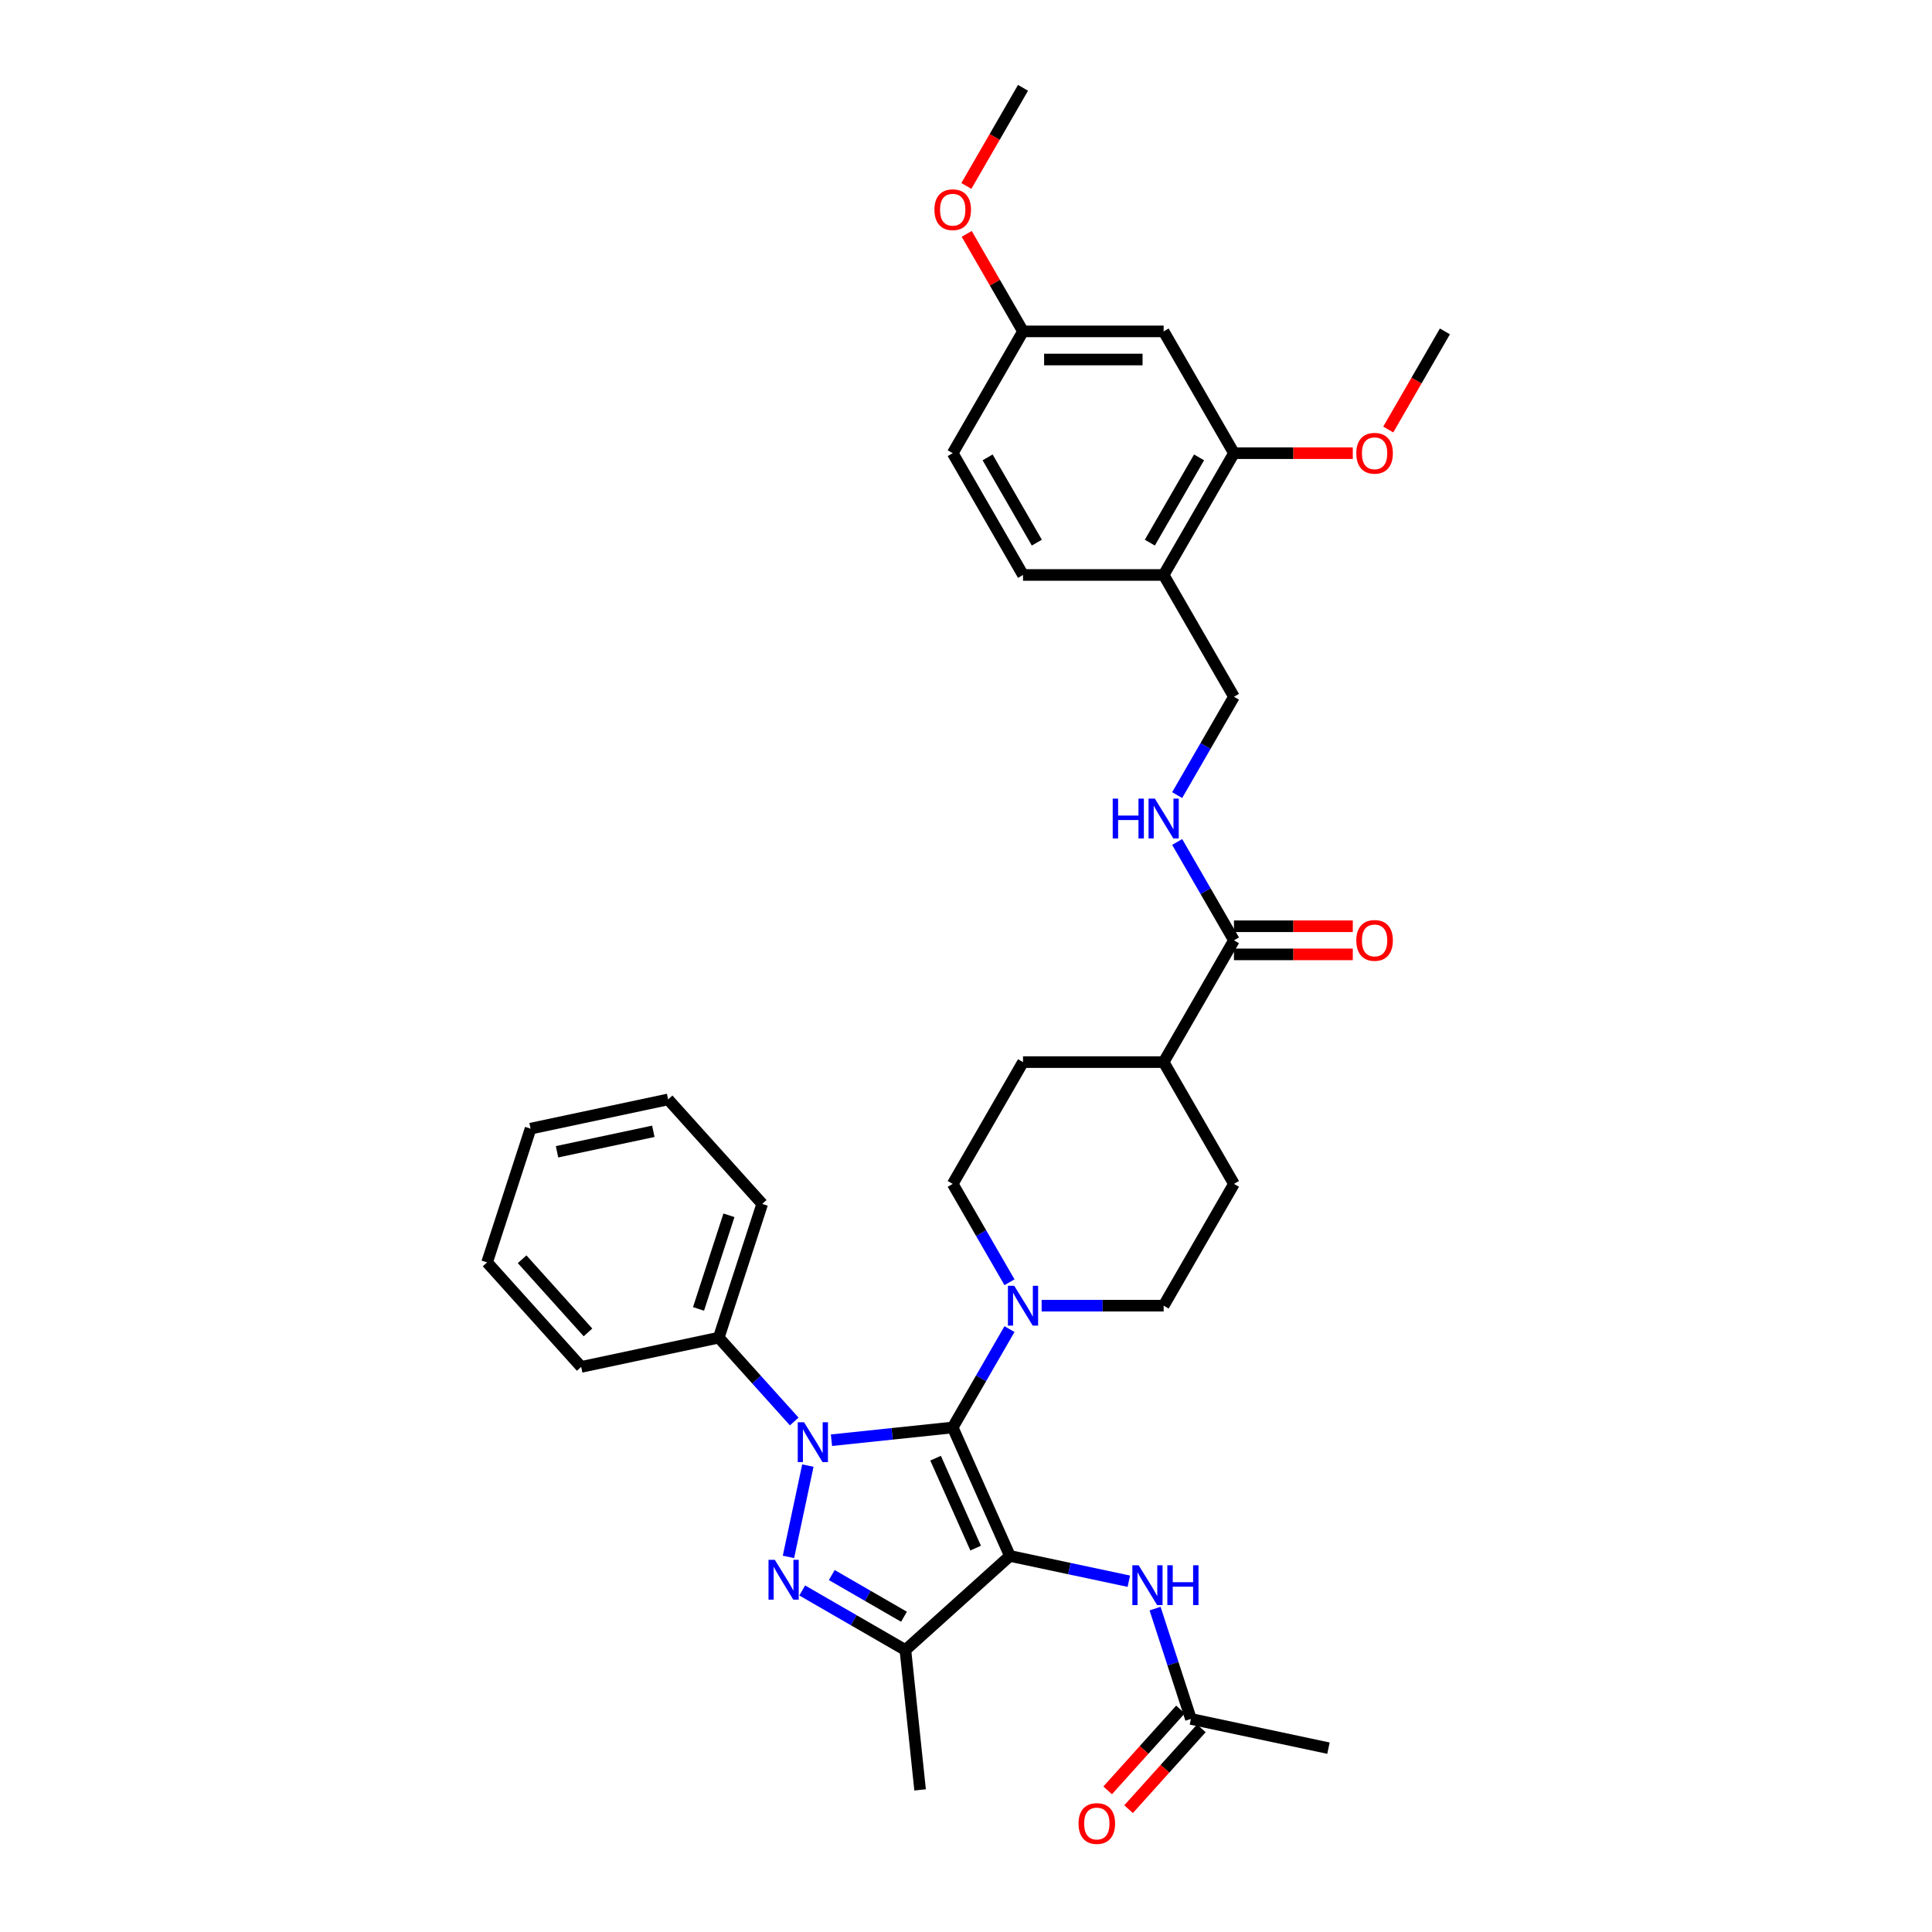 <?xml version='1.0' encoding='iso-8859-1'?>
<svg version='1.1' baseProfile='full'
              xmlns='http://www.w3.org/2000/svg'
                      xmlns:rdkit='http://www.rdkit.org/xml'
                      xmlns:xlink='http://www.w3.org/1999/xlink'
                  xml:space='preserve'
width='1000px' height='1000px' viewBox='0 0 1000 1000'>
<!-- END OF HEADER -->
<rect style='opacity:1.0;fill:#FFFFFF;stroke:none' width='1000' height='1000' x='0' y='0'> </rect>
<path class='bond-0' d='M 493.119,738.855 L 522.725,805.351' style='fill:none;fill-rule:evenodd;stroke:#000000;stroke-width:6px;stroke-linecap:butt;stroke-linejoin:miter;stroke-opacity:1' />
<path class='bond-0' d='M 484.261,754.751 L 504.985,801.297' style='fill:none;fill-rule:evenodd;stroke:#000000;stroke-width:6px;stroke-linecap:butt;stroke-linejoin:miter;stroke-opacity:1' />
<path class='bond-1' d='M 493.119,738.855 L 461.743,742.153' style='fill:none;fill-rule:evenodd;stroke:#000000;stroke-width:6px;stroke-linecap:butt;stroke-linejoin:miter;stroke-opacity:1' />
<path class='bond-1' d='M 461.743,742.153 L 430.367,745.451' style='fill:none;fill-rule:evenodd;stroke:#0000FF;stroke-width:6px;stroke-linecap:butt;stroke-linejoin:miter;stroke-opacity:1' />
<path class='bond-4' d='M 493.119,738.855 L 507.815,713.4' style='fill:none;fill-rule:evenodd;stroke:#000000;stroke-width:6px;stroke-linecap:butt;stroke-linejoin:miter;stroke-opacity:1' />
<path class='bond-4' d='M 507.815,713.4 L 522.512,687.945' style='fill:none;fill-rule:evenodd;stroke:#0000FF;stroke-width:6px;stroke-linecap:butt;stroke-linejoin:miter;stroke-opacity:1' />
<path class='bond-3' d='M 522.725,805.351 L 468.632,854.055' style='fill:none;fill-rule:evenodd;stroke:#000000;stroke-width:6px;stroke-linecap:butt;stroke-linejoin:miter;stroke-opacity:1' />
<path class='bond-5' d='M 522.725,805.351 L 553.505,811.893' style='fill:none;fill-rule:evenodd;stroke:#000000;stroke-width:6px;stroke-linecap:butt;stroke-linejoin:miter;stroke-opacity:1' />
<path class='bond-5' d='M 553.505,811.893 L 584.285,818.436' style='fill:none;fill-rule:evenodd;stroke:#0000FF;stroke-width:6px;stroke-linecap:butt;stroke-linejoin:miter;stroke-opacity:1' />
<path class='bond-2' d='M 418.152,758.59 L 408.108,805.845' style='fill:none;fill-rule:evenodd;stroke:#0000FF;stroke-width:6px;stroke-linecap:butt;stroke-linejoin:miter;stroke-opacity:1' />
<path class='bond-10' d='M 411.092,735.761 L 391.559,714.066' style='fill:none;fill-rule:evenodd;stroke:#0000FF;stroke-width:6px;stroke-linecap:butt;stroke-linejoin:miter;stroke-opacity:1' />
<path class='bond-10' d='M 391.559,714.066 L 372.025,692.371' style='fill:none;fill-rule:evenodd;stroke:#000000;stroke-width:6px;stroke-linecap:butt;stroke-linejoin:miter;stroke-opacity:1' />
<path class='bond-35' d='M 415.233,823.225 L 441.933,838.64' style='fill:none;fill-rule:evenodd;stroke:#0000FF;stroke-width:6px;stroke-linecap:butt;stroke-linejoin:miter;stroke-opacity:1' />
<path class='bond-35' d='M 441.933,838.64 L 468.632,854.055' style='fill:none;fill-rule:evenodd;stroke:#000000;stroke-width:6px;stroke-linecap:butt;stroke-linejoin:miter;stroke-opacity:1' />
<path class='bond-35' d='M 430.522,815.242 L 449.212,826.033' style='fill:none;fill-rule:evenodd;stroke:#0000FF;stroke-width:6px;stroke-linecap:butt;stroke-linejoin:miter;stroke-opacity:1' />
<path class='bond-35' d='M 449.212,826.033 L 467.901,836.824' style='fill:none;fill-rule:evenodd;stroke:#000000;stroke-width:6px;stroke-linecap:butt;stroke-linejoin:miter;stroke-opacity:1' />
<path class='bond-23' d='M 468.632,854.055 L 476.241,926.445' style='fill:none;fill-rule:evenodd;stroke:#000000;stroke-width:6px;stroke-linecap:butt;stroke-linejoin:miter;stroke-opacity:1' />
<path class='bond-13' d='M 539.15,675.819 L 570.726,675.819' style='fill:none;fill-rule:evenodd;stroke:#0000FF;stroke-width:6px;stroke-linecap:butt;stroke-linejoin:miter;stroke-opacity:1' />
<path class='bond-13' d='M 570.726,675.819 L 602.301,675.819' style='fill:none;fill-rule:evenodd;stroke:#000000;stroke-width:6px;stroke-linecap:butt;stroke-linejoin:miter;stroke-opacity:1' />
<path class='bond-14' d='M 522.512,663.692 L 507.815,638.237' style='fill:none;fill-rule:evenodd;stroke:#0000FF;stroke-width:6px;stroke-linecap:butt;stroke-linejoin:miter;stroke-opacity:1' />
<path class='bond-14' d='M 507.815,638.237 L 493.119,612.782' style='fill:none;fill-rule:evenodd;stroke:#000000;stroke-width:6px;stroke-linecap:butt;stroke-linejoin:miter;stroke-opacity:1' />
<path class='bond-11' d='M 597.862,832.611 L 607.139,861.16' style='fill:none;fill-rule:evenodd;stroke:#0000FF;stroke-width:6px;stroke-linecap:butt;stroke-linejoin:miter;stroke-opacity:1' />
<path class='bond-11' d='M 607.139,861.16 L 616.415,889.71' style='fill:none;fill-rule:evenodd;stroke:#000000;stroke-width:6px;stroke-linecap:butt;stroke-linejoin:miter;stroke-opacity:1' />
<path class='bond-6' d='M 638.695,486.71 L 602.301,549.746' style='fill:none;fill-rule:evenodd;stroke:#000000;stroke-width:6px;stroke-linecap:butt;stroke-linejoin:miter;stroke-opacity:1' />
<path class='bond-8' d='M 638.695,486.71 L 623.999,461.255' style='fill:none;fill-rule:evenodd;stroke:#000000;stroke-width:6px;stroke-linecap:butt;stroke-linejoin:miter;stroke-opacity:1' />
<path class='bond-8' d='M 623.999,461.255 L 609.303,435.8' style='fill:none;fill-rule:evenodd;stroke:#0000FF;stroke-width:6px;stroke-linecap:butt;stroke-linejoin:miter;stroke-opacity:1' />
<path class='bond-17' d='M 638.695,493.988 L 669.448,493.988' style='fill:none;fill-rule:evenodd;stroke:#000000;stroke-width:6px;stroke-linecap:butt;stroke-linejoin:miter;stroke-opacity:1' />
<path class='bond-17' d='M 669.448,493.988 L 700.201,493.988' style='fill:none;fill-rule:evenodd;stroke:#FF0000;stroke-width:6px;stroke-linecap:butt;stroke-linejoin:miter;stroke-opacity:1' />
<path class='bond-17' d='M 638.695,479.431 L 669.448,479.431' style='fill:none;fill-rule:evenodd;stroke:#000000;stroke-width:6px;stroke-linecap:butt;stroke-linejoin:miter;stroke-opacity:1' />
<path class='bond-17' d='M 669.448,479.431 L 700.201,479.431' style='fill:none;fill-rule:evenodd;stroke:#FF0000;stroke-width:6px;stroke-linecap:butt;stroke-linejoin:miter;stroke-opacity:1' />
<path class='bond-7' d='M 602.301,297.6 L 638.695,360.637' style='fill:none;fill-rule:evenodd;stroke:#000000;stroke-width:6px;stroke-linecap:butt;stroke-linejoin:miter;stroke-opacity:1' />
<path class='bond-9' d='M 602.301,297.6 L 638.695,234.564' style='fill:none;fill-rule:evenodd;stroke:#000000;stroke-width:6px;stroke-linecap:butt;stroke-linejoin:miter;stroke-opacity:1' />
<path class='bond-9' d='M 595.153,280.866 L 620.629,236.74' style='fill:none;fill-rule:evenodd;stroke:#000000;stroke-width:6px;stroke-linecap:butt;stroke-linejoin:miter;stroke-opacity:1' />
<path class='bond-19' d='M 602.301,297.6 L 529.513,297.6' style='fill:none;fill-rule:evenodd;stroke:#000000;stroke-width:6px;stroke-linecap:butt;stroke-linejoin:miter;stroke-opacity:1' />
<path class='bond-16' d='M 609.303,411.547 L 623.999,386.092' style='fill:none;fill-rule:evenodd;stroke:#0000FF;stroke-width:6px;stroke-linecap:butt;stroke-linejoin:miter;stroke-opacity:1' />
<path class='bond-16' d='M 623.999,386.092 L 638.695,360.637' style='fill:none;fill-rule:evenodd;stroke:#000000;stroke-width:6px;stroke-linecap:butt;stroke-linejoin:miter;stroke-opacity:1' />
<path class='bond-12' d='M 638.695,234.564 L 602.301,171.527' style='fill:none;fill-rule:evenodd;stroke:#000000;stroke-width:6px;stroke-linecap:butt;stroke-linejoin:miter;stroke-opacity:1' />
<path class='bond-25' d='M 638.695,234.564 L 669.448,234.564' style='fill:none;fill-rule:evenodd;stroke:#000000;stroke-width:6px;stroke-linecap:butt;stroke-linejoin:miter;stroke-opacity:1' />
<path class='bond-25' d='M 669.448,234.564 L 700.201,234.564' style='fill:none;fill-rule:evenodd;stroke:#FF0000;stroke-width:6px;stroke-linecap:butt;stroke-linejoin:miter;stroke-opacity:1' />
<path class='bond-28' d='M 372.025,692.371 L 394.518,623.146' style='fill:none;fill-rule:evenodd;stroke:#000000;stroke-width:6px;stroke-linecap:butt;stroke-linejoin:miter;stroke-opacity:1' />
<path class='bond-28' d='M 361.554,677.489 L 377.298,629.031' style='fill:none;fill-rule:evenodd;stroke:#000000;stroke-width:6px;stroke-linecap:butt;stroke-linejoin:miter;stroke-opacity:1' />
<path class='bond-29' d='M 372.025,692.371 L 300.827,707.505' style='fill:none;fill-rule:evenodd;stroke:#000000;stroke-width:6px;stroke-linecap:butt;stroke-linejoin:miter;stroke-opacity:1' />
<path class='bond-18' d='M 611.006,884.839 L 592.165,905.764' style='fill:none;fill-rule:evenodd;stroke:#000000;stroke-width:6px;stroke-linecap:butt;stroke-linejoin:miter;stroke-opacity:1' />
<path class='bond-18' d='M 592.165,905.764 L 573.325,926.688' style='fill:none;fill-rule:evenodd;stroke:#FF0000;stroke-width:6px;stroke-linecap:butt;stroke-linejoin:miter;stroke-opacity:1' />
<path class='bond-18' d='M 621.824,894.58 L 602.984,915.505' style='fill:none;fill-rule:evenodd;stroke:#000000;stroke-width:6px;stroke-linecap:butt;stroke-linejoin:miter;stroke-opacity:1' />
<path class='bond-18' d='M 602.984,915.505 L 584.143,936.429' style='fill:none;fill-rule:evenodd;stroke:#FF0000;stroke-width:6px;stroke-linecap:butt;stroke-linejoin:miter;stroke-opacity:1' />
<path class='bond-27' d='M 616.415,889.71 L 687.613,904.843' style='fill:none;fill-rule:evenodd;stroke:#000000;stroke-width:6px;stroke-linecap:butt;stroke-linejoin:miter;stroke-opacity:1' />
<path class='bond-38' d='M 602.301,171.527 L 529.513,171.527' style='fill:none;fill-rule:evenodd;stroke:#000000;stroke-width:6px;stroke-linecap:butt;stroke-linejoin:miter;stroke-opacity:1' />
<path class='bond-38' d='M 591.383,186.085 L 540.431,186.085' style='fill:none;fill-rule:evenodd;stroke:#000000;stroke-width:6px;stroke-linecap:butt;stroke-linejoin:miter;stroke-opacity:1' />
<path class='bond-20' d='M 602.301,675.819 L 638.695,612.782' style='fill:none;fill-rule:evenodd;stroke:#000000;stroke-width:6px;stroke-linecap:butt;stroke-linejoin:miter;stroke-opacity:1' />
<path class='bond-21' d='M 493.119,612.782 L 529.513,549.746' style='fill:none;fill-rule:evenodd;stroke:#000000;stroke-width:6px;stroke-linecap:butt;stroke-linejoin:miter;stroke-opacity:1' />
<path class='bond-15' d='M 602.301,549.746 L 529.513,549.746' style='fill:none;fill-rule:evenodd;stroke:#000000;stroke-width:6px;stroke-linecap:butt;stroke-linejoin:miter;stroke-opacity:1' />
<path class='bond-36' d='M 602.301,549.746 L 638.695,612.782' style='fill:none;fill-rule:evenodd;stroke:#000000;stroke-width:6px;stroke-linecap:butt;stroke-linejoin:miter;stroke-opacity:1' />
<path class='bond-24' d='M 529.513,297.6 L 493.119,234.564' style='fill:none;fill-rule:evenodd;stroke:#000000;stroke-width:6px;stroke-linecap:butt;stroke-linejoin:miter;stroke-opacity:1' />
<path class='bond-24' d='M 536.661,280.866 L 511.185,236.74' style='fill:none;fill-rule:evenodd;stroke:#000000;stroke-width:6px;stroke-linecap:butt;stroke-linejoin:miter;stroke-opacity:1' />
<path class='bond-22' d='M 529.513,171.527 L 493.119,234.564' style='fill:none;fill-rule:evenodd;stroke:#000000;stroke-width:6px;stroke-linecap:butt;stroke-linejoin:miter;stroke-opacity:1' />
<path class='bond-26' d='M 529.513,171.527 L 514.943,146.291' style='fill:none;fill-rule:evenodd;stroke:#000000;stroke-width:6px;stroke-linecap:butt;stroke-linejoin:miter;stroke-opacity:1' />
<path class='bond-26' d='M 514.943,146.291 L 500.372,121.054' style='fill:none;fill-rule:evenodd;stroke:#FF0000;stroke-width:6px;stroke-linecap:butt;stroke-linejoin:miter;stroke-opacity:1' />
<path class='bond-30' d='M 718.552,222.321 L 733.215,196.924' style='fill:none;fill-rule:evenodd;stroke:#FF0000;stroke-width:6px;stroke-linecap:butt;stroke-linejoin:miter;stroke-opacity:1' />
<path class='bond-30' d='M 733.215,196.924 L 747.878,171.527' style='fill:none;fill-rule:evenodd;stroke:#000000;stroke-width:6px;stroke-linecap:butt;stroke-linejoin:miter;stroke-opacity:1' />
<path class='bond-31' d='M 500.187,96.248 L 514.85,70.851' style='fill:none;fill-rule:evenodd;stroke:#FF0000;stroke-width:6px;stroke-linecap:butt;stroke-linejoin:miter;stroke-opacity:1' />
<path class='bond-31' d='M 514.85,70.851 L 529.513,45.455' style='fill:none;fill-rule:evenodd;stroke:#000000;stroke-width:6px;stroke-linecap:butt;stroke-linejoin:miter;stroke-opacity:1' />
<path class='bond-33' d='M 394.518,623.146 L 345.813,569.054' style='fill:none;fill-rule:evenodd;stroke:#000000;stroke-width:6px;stroke-linecap:butt;stroke-linejoin:miter;stroke-opacity:1' />
<path class='bond-32' d='M 300.827,707.505 L 252.122,653.413' style='fill:none;fill-rule:evenodd;stroke:#000000;stroke-width:6px;stroke-linecap:butt;stroke-linejoin:miter;stroke-opacity:1' />
<path class='bond-32' d='M 304.34,689.65 L 270.246,651.786' style='fill:none;fill-rule:evenodd;stroke:#000000;stroke-width:6px;stroke-linecap:butt;stroke-linejoin:miter;stroke-opacity:1' />
<path class='bond-34' d='M 252.122,653.413 L 274.615,584.187' style='fill:none;fill-rule:evenodd;stroke:#000000;stroke-width:6px;stroke-linecap:butt;stroke-linejoin:miter;stroke-opacity:1' />
<path class='bond-37' d='M 345.813,569.054 L 274.615,584.187' style='fill:none;fill-rule:evenodd;stroke:#000000;stroke-width:6px;stroke-linecap:butt;stroke-linejoin:miter;stroke-opacity:1' />
<path class='bond-37' d='M 338.16,585.563 L 288.321,596.157' style='fill:none;fill-rule:evenodd;stroke:#000000;stroke-width:6px;stroke-linecap:butt;stroke-linejoin:miter;stroke-opacity:1' />
<path  class='atom-2' d='M 416.173 736.157
L 422.928 747.075
Q 423.597 748.152, 424.675 750.103
Q 425.752 752.054, 425.81 752.17
L 425.81 736.157
L 428.547 736.157
L 428.547 756.77
L 425.723 756.77
L 418.473 744.833
Q 417.629 743.436, 416.726 741.834
Q 415.853 740.233, 415.591 739.738
L 415.591 756.77
L 412.912 756.77
L 412.912 736.157
L 416.173 736.157
' fill='#0000FF'/>
<path  class='atom-3' d='M 401.039 807.354
L 407.794 818.273
Q 408.464 819.35, 409.541 821.301
Q 410.618 823.251, 410.677 823.368
L 410.677 807.354
L 413.413 807.354
L 413.413 827.968
L 410.589 827.968
L 403.34 816.031
Q 402.495 814.633, 401.593 813.032
Q 400.719 811.431, 400.457 810.936
L 400.457 827.968
L 397.779 827.968
L 397.779 807.354
L 401.039 807.354
' fill='#0000FF'/>
<path  class='atom-5' d='M 524.957 665.512
L 531.711 676.43
Q 532.381 677.507, 533.458 679.458
Q 534.535 681.409, 534.594 681.525
L 534.594 665.512
L 537.331 665.512
L 537.331 686.126
L 534.506 686.126
L 527.257 674.188
Q 526.412 672.791, 525.51 671.189
Q 524.636 669.588, 524.374 669.093
L 524.374 686.126
L 521.696 686.126
L 521.696 665.512
L 524.957 665.512
' fill='#0000FF'/>
<path  class='atom-6' d='M 589.366 810.177
L 596.12 821.095
Q 596.79 822.173, 597.867 824.123
Q 598.945 826.074, 599.003 826.191
L 599.003 810.177
L 601.74 810.177
L 601.74 830.791
L 598.915 830.791
L 591.666 818.854
Q 590.821 817.456, 589.919 815.855
Q 589.045 814.253, 588.783 813.758
L 588.783 830.791
L 586.105 830.791
L 586.105 810.177
L 589.366 810.177
' fill='#0000FF'/>
<path  class='atom-6' d='M 604.214 810.177
L 607.01 810.177
L 607.01 818.941
L 617.549 818.941
L 617.549 810.177
L 620.344 810.177
L 620.344 830.791
L 617.549 830.791
L 617.549 821.27
L 607.01 821.27
L 607.01 830.791
L 604.214 830.791
L 604.214 810.177
' fill='#0000FF'/>
<path  class='atom-9' d='M 575.937 413.366
L 578.732 413.366
L 578.732 422.13
L 589.272 422.13
L 589.272 413.366
L 592.067 413.366
L 592.067 433.98
L 589.272 433.98
L 589.272 424.459
L 578.732 424.459
L 578.732 433.98
L 575.937 433.98
L 575.937 413.366
' fill='#0000FF'/>
<path  class='atom-9' d='M 597.745 413.366
L 604.499 424.285
Q 605.169 425.362, 606.246 427.313
Q 607.324 429.263, 607.382 429.38
L 607.382 413.366
L 610.119 413.366
L 610.119 433.98
L 607.295 433.98
L 600.045 422.043
Q 599.201 420.645, 598.298 419.044
Q 597.424 417.442, 597.162 416.947
L 597.162 433.98
L 594.484 433.98
L 594.484 413.366
L 597.745 413.366
' fill='#0000FF'/>
<path  class='atom-18' d='M 702.021 486.768
Q 702.021 481.818, 704.467 479.052
Q 706.912 476.286, 711.484 476.286
Q 716.055 476.286, 718.5 479.052
Q 720.946 481.818, 720.946 486.768
Q 720.946 491.776, 718.471 494.629
Q 715.996 497.453, 711.484 497.453
Q 706.942 497.453, 704.467 494.629
Q 702.021 491.805, 702.021 486.768
M 711.484 495.124
Q 714.628 495.124, 716.317 493.028
Q 718.035 490.902, 718.035 486.768
Q 718.035 482.721, 716.317 480.683
Q 714.628 478.615, 711.484 478.615
Q 708.339 478.615, 706.621 480.654
Q 704.933 482.692, 704.933 486.768
Q 704.933 490.931, 706.621 493.028
Q 708.339 495.124, 711.484 495.124
' fill='#FF0000'/>
<path  class='atom-19' d='M 558.248 943.86
Q 558.248 938.911, 560.693 936.145
Q 563.139 933.379, 567.71 933.379
Q 572.281 933.379, 574.727 936.145
Q 577.173 938.911, 577.173 943.86
Q 577.173 948.868, 574.698 951.721
Q 572.223 954.545, 567.71 954.545
Q 563.168 954.545, 560.693 951.721
Q 558.248 948.897, 558.248 943.86
M 567.71 952.216
Q 570.855 952.216, 572.543 950.12
Q 574.261 947.995, 574.261 943.86
Q 574.261 939.813, 572.543 937.775
Q 570.855 935.708, 567.71 935.708
Q 564.566 935.708, 562.848 937.746
Q 561.159 939.784, 561.159 943.86
Q 561.159 948.024, 562.848 950.12
Q 564.566 952.216, 567.71 952.216
' fill='#FF0000'/>
<path  class='atom-26' d='M 702.021 234.622
Q 702.021 229.672, 704.467 226.907
Q 706.912 224.141, 711.484 224.141
Q 716.055 224.141, 718.5 226.907
Q 720.946 229.672, 720.946 234.622
Q 720.946 239.63, 718.471 242.483
Q 715.996 245.307, 711.484 245.307
Q 706.942 245.307, 704.467 242.483
Q 702.021 239.659, 702.021 234.622
M 711.484 242.978
Q 714.628 242.978, 716.317 240.882
Q 718.035 238.756, 718.035 234.622
Q 718.035 230.575, 716.317 228.537
Q 714.628 226.47, 711.484 226.47
Q 708.339 226.47, 706.621 228.508
Q 704.933 230.546, 704.933 234.622
Q 704.933 238.786, 706.621 240.882
Q 708.339 242.978, 711.484 242.978
' fill='#FF0000'/>
<path  class='atom-27' d='M 483.657 108.549
Q 483.657 103.6, 486.102 100.834
Q 488.548 98.068, 493.119 98.068
Q 497.69 98.068, 500.136 100.834
Q 502.581 103.6, 502.581 108.549
Q 502.581 113.557, 500.107 116.41
Q 497.632 119.235, 493.119 119.235
Q 488.577 119.235, 486.102 116.41
Q 483.657 113.586, 483.657 108.549
M 493.119 116.905
Q 496.263 116.905, 497.952 114.809
Q 499.67 112.684, 499.67 108.549
Q 499.67 104.502, 497.952 102.464
Q 496.263 100.397, 493.119 100.397
Q 489.975 100.397, 488.257 102.435
Q 486.568 104.473, 486.568 108.549
Q 486.568 112.713, 488.257 114.809
Q 489.975 116.905, 493.119 116.905
' fill='#FF0000'/>
</svg>
